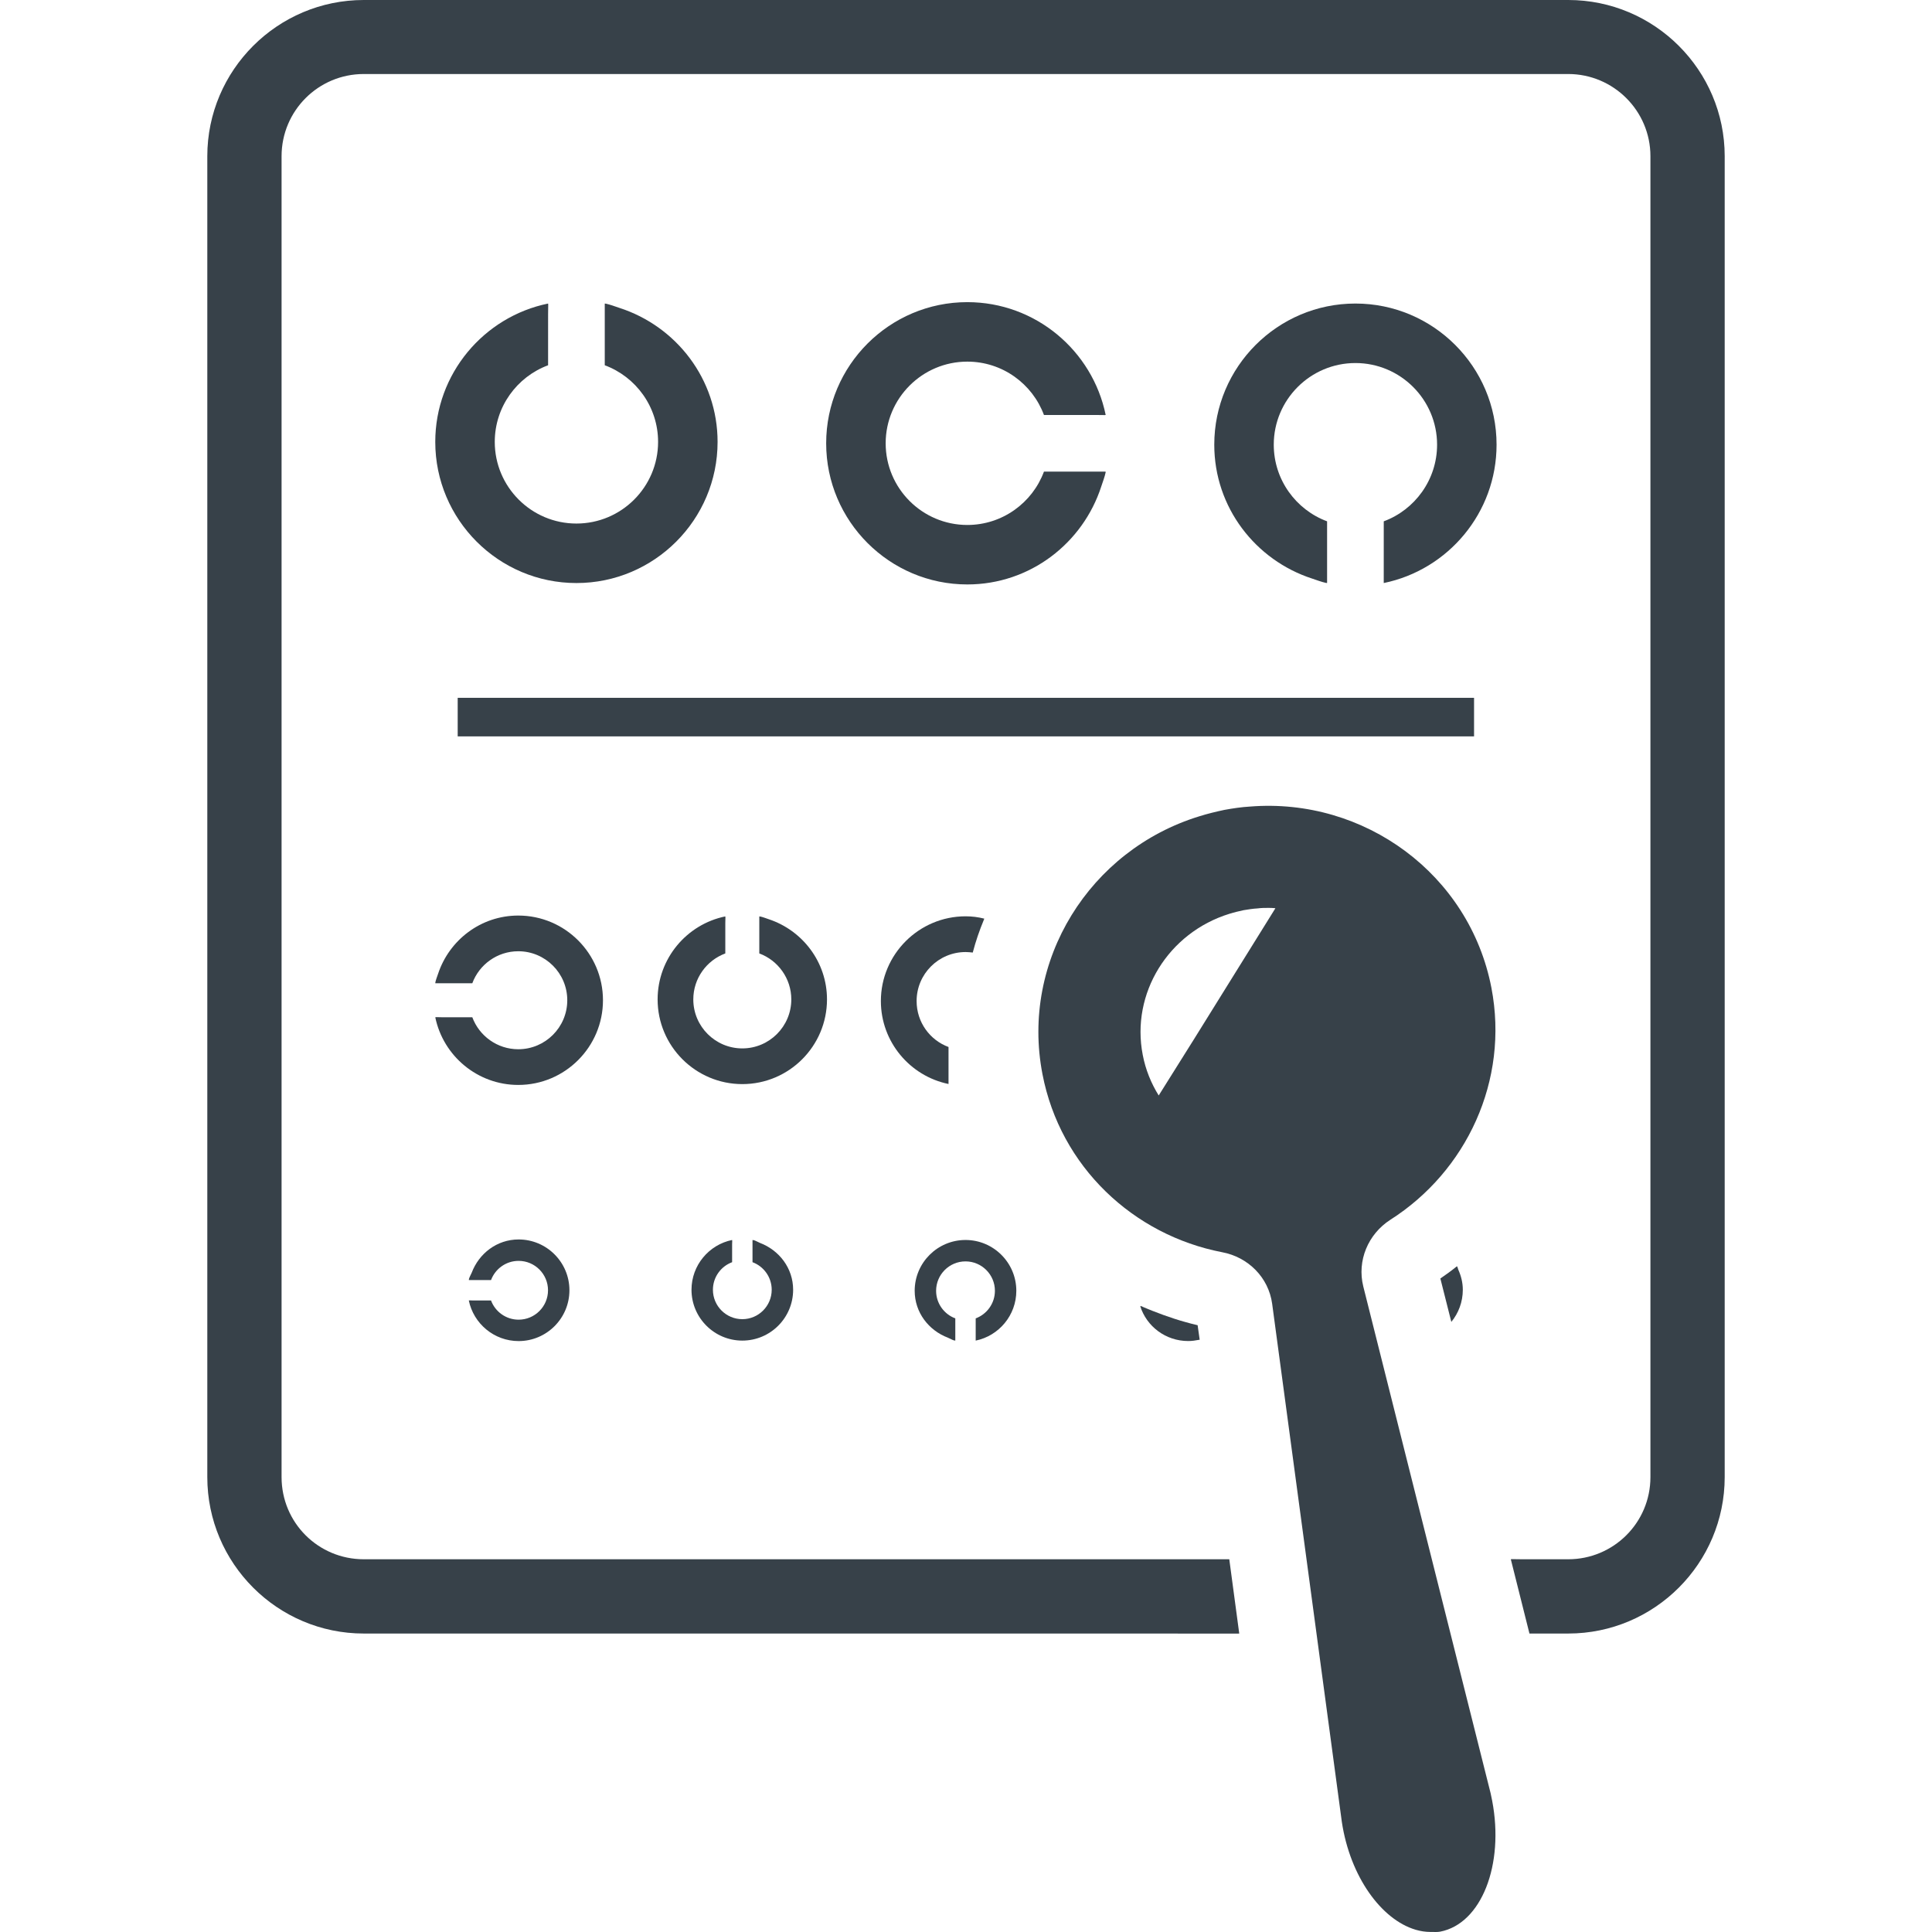 <?xml version="1.0" encoding="utf-8"?>
<!-- Generator: Adobe Illustrator 18.1.1, SVG Export Plug-In . SVG Version: 6.00 Build 0)  -->
<!DOCTYPE svg PUBLIC "-//W3C//DTD SVG 1.1//EN" "http://www.w3.org/Graphics/SVG/1.1/DTD/svg11.dtd">
<svg version="1.1" id="_x31_0" xmlns="http://www.w3.org/2000/svg" xmlns:xlink="http://www.w3.org/1999/xlink" x="0px" y="0px"
	 viewBox="0 0 512 512" style="enable-background:new 0 0 512 512;" xml:space="preserve">
<style type="text/css">
	.st0{fill:#374149;}
</style>
<g>
	<path class="st0" d="M115.35,117.106c0,20.627,16.778,37.406,37.41,37.406c20.627,0,37.406-16.778,37.406-37.406
		c0-16.63-10.956-30.638-25.984-35.499c-1.242-0.414-2.458-0.887-3.755-1.164v0.046c-0.054-0.011-0.106-0.039-0.16-0.046v16.356
		c8.241,3.056,14.133,11.003,14.133,20.307c0,11.937-9.706,21.639-21.639,21.639c-11.938,0-21.643-9.702-21.643-21.639
		c0-9.304,5.892-17.251,14.133-20.307V83.31l0.035-2.712c-0.011,0-0.023,0.008-0.035,0.008v-0.164
		C128.214,83.935,115.35,99.046,115.35,117.106z"/>
	<path class="st0" d="M256.35,80.071c-20.627,0-37.406,16.778-37.406,37.406s16.778,37.406,37.406,37.406
		c16.634,0,30.642-10.956,35.503-25.984c0.41-1.243,0.883-2.458,1.164-3.755h-0.05c0.011-0.055,0.039-0.102,0.05-0.156h-16.36
		c-3.056,8.24-11.003,14.133-20.307,14.133c-11.933,0-21.639-9.706-21.639-21.643c0-11.938,9.706-21.643,21.639-21.643
		c9.304,0,17.251,5.892,20.307,14.137h13.488l2.712,0.031c0-0.011-0.004-0.019-0.008-0.031h0.168
		C289.524,92.926,274.414,80.071,256.35,80.071z"/>
	<path class="st0" d="M359.201,80.442c-20.627,0-37.406,16.778-37.406,37.406c0,16.626,10.945,30.626,25.961,35.491
		c1.25,0.418,2.474,0.89,3.778,1.172v-0.046c0.055,0.011,0.106,0.034,0.16,0.046v-16.356c-8.24-3.052-14.133-11.007-14.133-20.307
		c0-11.934,9.706-21.639,21.639-21.639c11.938,0,21.643,9.702,21.643,21.639c0,9.3-5.892,17.255-14.133,20.307l-0.004,16.356
		c17.04-3.49,29.899-18.599,29.899-36.663C396.606,97.217,379.832,80.442,359.201,80.442z"/>
	<path class="st0" d="M159.794,265.076c0-12.379-10.066-22.445-22.445-22.445c-9.917,0-18.282,6.49-21.248,15.423
		c-0.27,0.778-0.567,1.543-0.75,2.356h0.05c-0.015,0.054-0.038,0.106-0.05,0.16h9.815c1.833-4.946,6.604-8.479,12.183-8.479
		c7.162,0,12.985,5.826,12.985,12.985c0,7.162-5.822,12.984-12.985,12.984c-5.579,0-10.35-3.536-12.183-8.479h-8.065l-1.594-0.031
		c0.004,0.012,0.008,0.02,0.012,0.031h-0.168c2.098,10.222,11.163,17.939,21.998,17.939
		C149.728,287.52,159.794,277.45,159.794,265.076z"/>
	<path class="st0" d="M255.897,242.831c-12.375,0-22.456,10.081-22.456,22.456c0,10.823,7.713,19.888,17.927,21.982v-9.803
		c-4.939-1.829-8.456-6.565-8.456-12.179c0-7.166,5.814-12.985,12.985-12.985c0.61,0,1.286,0.066,1.894,0.133
		c0.782-2.997,1.774-5.861,2.935-8.666c0.027-0.055,0.042-0.114,0.07-0.168l-0.011-0.004c0.019-0.051,0.031-0.106,0.05-0.153
		C259.214,243.038,257.588,242.831,255.897,242.831z"/>
	<path class="st0" d="M219.162,264.857c0-9.921-6.498-18.29-15.438-21.256c-0.774-0.266-1.532-0.563-2.341-0.742v0.046
		c-0.054-0.011-0.106-0.035-0.16-0.046v9.811c4.946,1.837,8.482,6.607,8.482,12.187c0,7.162-5.826,12.981-12.984,12.981
		c-7.162,0-12.988-5.822-12.988-12.981c0-5.583,3.536-10.35,8.482-12.187v-8.038l0.032-1.618c-0.012,0.004-0.024,0.008-0.035,0.008
		v-0.164c-10.222,2.094-17.935,11.159-17.935,21.998c0,12.375,10.066,22.441,22.444,22.445
		C209.098,287.302,219.162,277.236,219.162,264.857z"/>
	<path class="st0" d="M137.439,355.4c7.424,0,13.465-6.041,13.465-13.465c0-7.428-6.041-13.466-13.465-13.466
		c-5.756,0-10.503,3.716-12.43,8.807c-0.246,0.606-0.614,1.149-0.77,1.798h0.062c-0.012,0.059-0.051,0.102-0.062,0.161h5.888
		c1.102-2.97,3.962-5.092,7.311-5.092c4.298,0,7.791,3.498,7.791,7.792c0,4.298-3.494,7.791-7.791,7.791
		c-3.349,0-6.209-2.122-7.311-5.088h-4.77l-0.962-0.031c0.004,0.008,0.012,0.02,0.016,0.031h-0.172
		C125.498,350.77,130.937,355.4,137.439,355.4z"/>
	<path class="st0" d="M258.569,349.382v5.892c6.135-1.258,10.766-6.701,10.766-13.202c0-7.425-6.041-13.466-13.466-13.466
		c-7.428,0-13.469,6.041-13.469,13.466c0,5.751,3.712,10.495,8.796,12.426c0.61,0.246,1.16,0.621,1.809,0.777l0.004-0.062
		c0.054,0.012,0.102,0.047,0.156,0.062v-5.892c-2.966-1.098-5.087-3.962-5.087-7.31c0-4.294,3.494-7.792,7.791-7.792
		c4.294,0,7.792,3.498,7.792,7.792C263.661,345.42,261.538,348.285,258.569,349.382z"/>
	<path class="st0" d="M317.384,351.195c-4.122-0.953-8.108-2.278-11.973-3.81c-1.024-0.446-2.122-0.813-3.094-1.313
		c0.015,0.051,0.05,0.086,0.066,0.133c-0.07-0.031-0.149-0.05-0.219-0.086c1.692,5.411,6.764,9.268,12.719,9.268
		c0.996,0,1.922-0.137,2.806-0.309c0.027-0.004,0.054-0.004,0.078-0.007v-0.004c0.051-0.008,0.11-0.004,0.161-0.016L317.384,351.195
		z"/>
	<path class="st0" d="M183.254,341.802c0,7.432,6.041,13.47,13.469,13.47c7.424,0.003,13.465-6.038,13.465-13.466
		c0-5.747-3.708-10.491-8.791-12.422c-0.614-0.25-1.161-0.625-1.814-0.778v0.062c-0.058-0.011-0.102-0.05-0.16-0.062v5.889
		c2.966,1.098,5.087,3.962,5.087,7.31c0,4.294-3.493,7.788-7.787,7.788c-4.298,0-7.791-3.494-7.791-7.792
		c0-3.344,2.118-6.209,5.087-7.306v-4.775l0.031-0.957c-0.011,0-0.019,0.007-0.031,0.011v-0.168
		C187.884,329.861,183.254,335.3,183.254,341.802z"/>
	<path class="st0" d="M386.17,335.722c-0.028-0.047-0.035-0.106-0.063-0.153c-1.418,1.153-2.907,2.231-4.395,3.247l2.906,11.499
		c1.895-2.301,3.044-5.278,3.044-8.522c0-1.895-0.465-3.697-1.203-5.326c-0.094-0.25-0.149-0.539-0.25-0.778
		C386.194,335.702,386.182,335.71,386.17,335.722z"/>
	<path class="st0" d="M415.601,0H96.399C73.537,0,54.938,18.603,54.938,41.399v350.042c0,22.862,18.599,41.462,41.462,41.462
		h203.803l28.048,0.023l-0.004-0.023h0.164l-2.638-19.682H96.399c-12.038,0-21.78-9.67-21.78-21.78V41.399
		c0-12.042,9.742-21.784,21.78-21.784h319.202c11.972,0,21.78,9.742,21.78,21.784v350.042c0,12.11-9.808,21.78-21.78,21.78h-12.148
		l-2.915-0.038l0.008,0.038h-0.164l4.938,19.682h10.281c22.862,0,41.462-18.6,41.462-41.462V41.399
		C457.062,18.603,438.463,0,415.601,0z"/>
	<polygon class="st0" points="353.371,195.149 390.64,195.149 390.64,184.93 121.294,184.93 121.294,195.149 318.67,195.149 	"/>
	<path class="st0" d="M395.239,261.774c-5.818-30.103-33.686-50.461-63.988-48.026c-2.302,0.137-4.533,0.473-6.764,0.879
		c-2.231,0.473-4.466,1.012-6.63,1.692c-29.083,8.924-47.417,38.214-41.598,68.317c4.735,24.617,24.147,42.681,47.619,47.214
		c6.901,1.286,12.313,6.694,13.258,13.665l18.466,137.31c2.188,14.508,10.46,25.886,19.557,28.575
		c0.015,0.008,0.031,0.011,0.05,0.015c1.286,0.375,2.571,0.567,3.876,0.57c0.02,0,0.035,0.008,0.055,0.008l0,0
		c0.05,0,0.098-0.011,0.148-0.011c0.786-0.012,1.571,0.082,2.357-0.07c10.956-2.098,17.044-17.724,13.797-34.702
		c-0.133-0.676-0.27-1.286-0.406-1.962l-33.752-134.337c-1.692-6.83,1.285-13.864,7.17-17.654
		C388.612,310.41,399.975,286.394,395.239,261.774z M307.068,290.314c-2.008-3.231-3.49-6.854-4.228-10.749
		c-3.177-16.306,6.764-32.401,22.999-37.41c1.286-0.403,2.501-0.673,3.72-0.946c1.219-0.203,2.505-0.406,3.72-0.473
		c1.016-0.137,1.962-0.137,2.845-0.137c0.535,0,1.121,0.015,1.672,0.062c0.062,0.019,0.125,0.023,0.191,0.046l-21.475,34.542
		L307.068,290.314z"/>
</g>
</svg>
